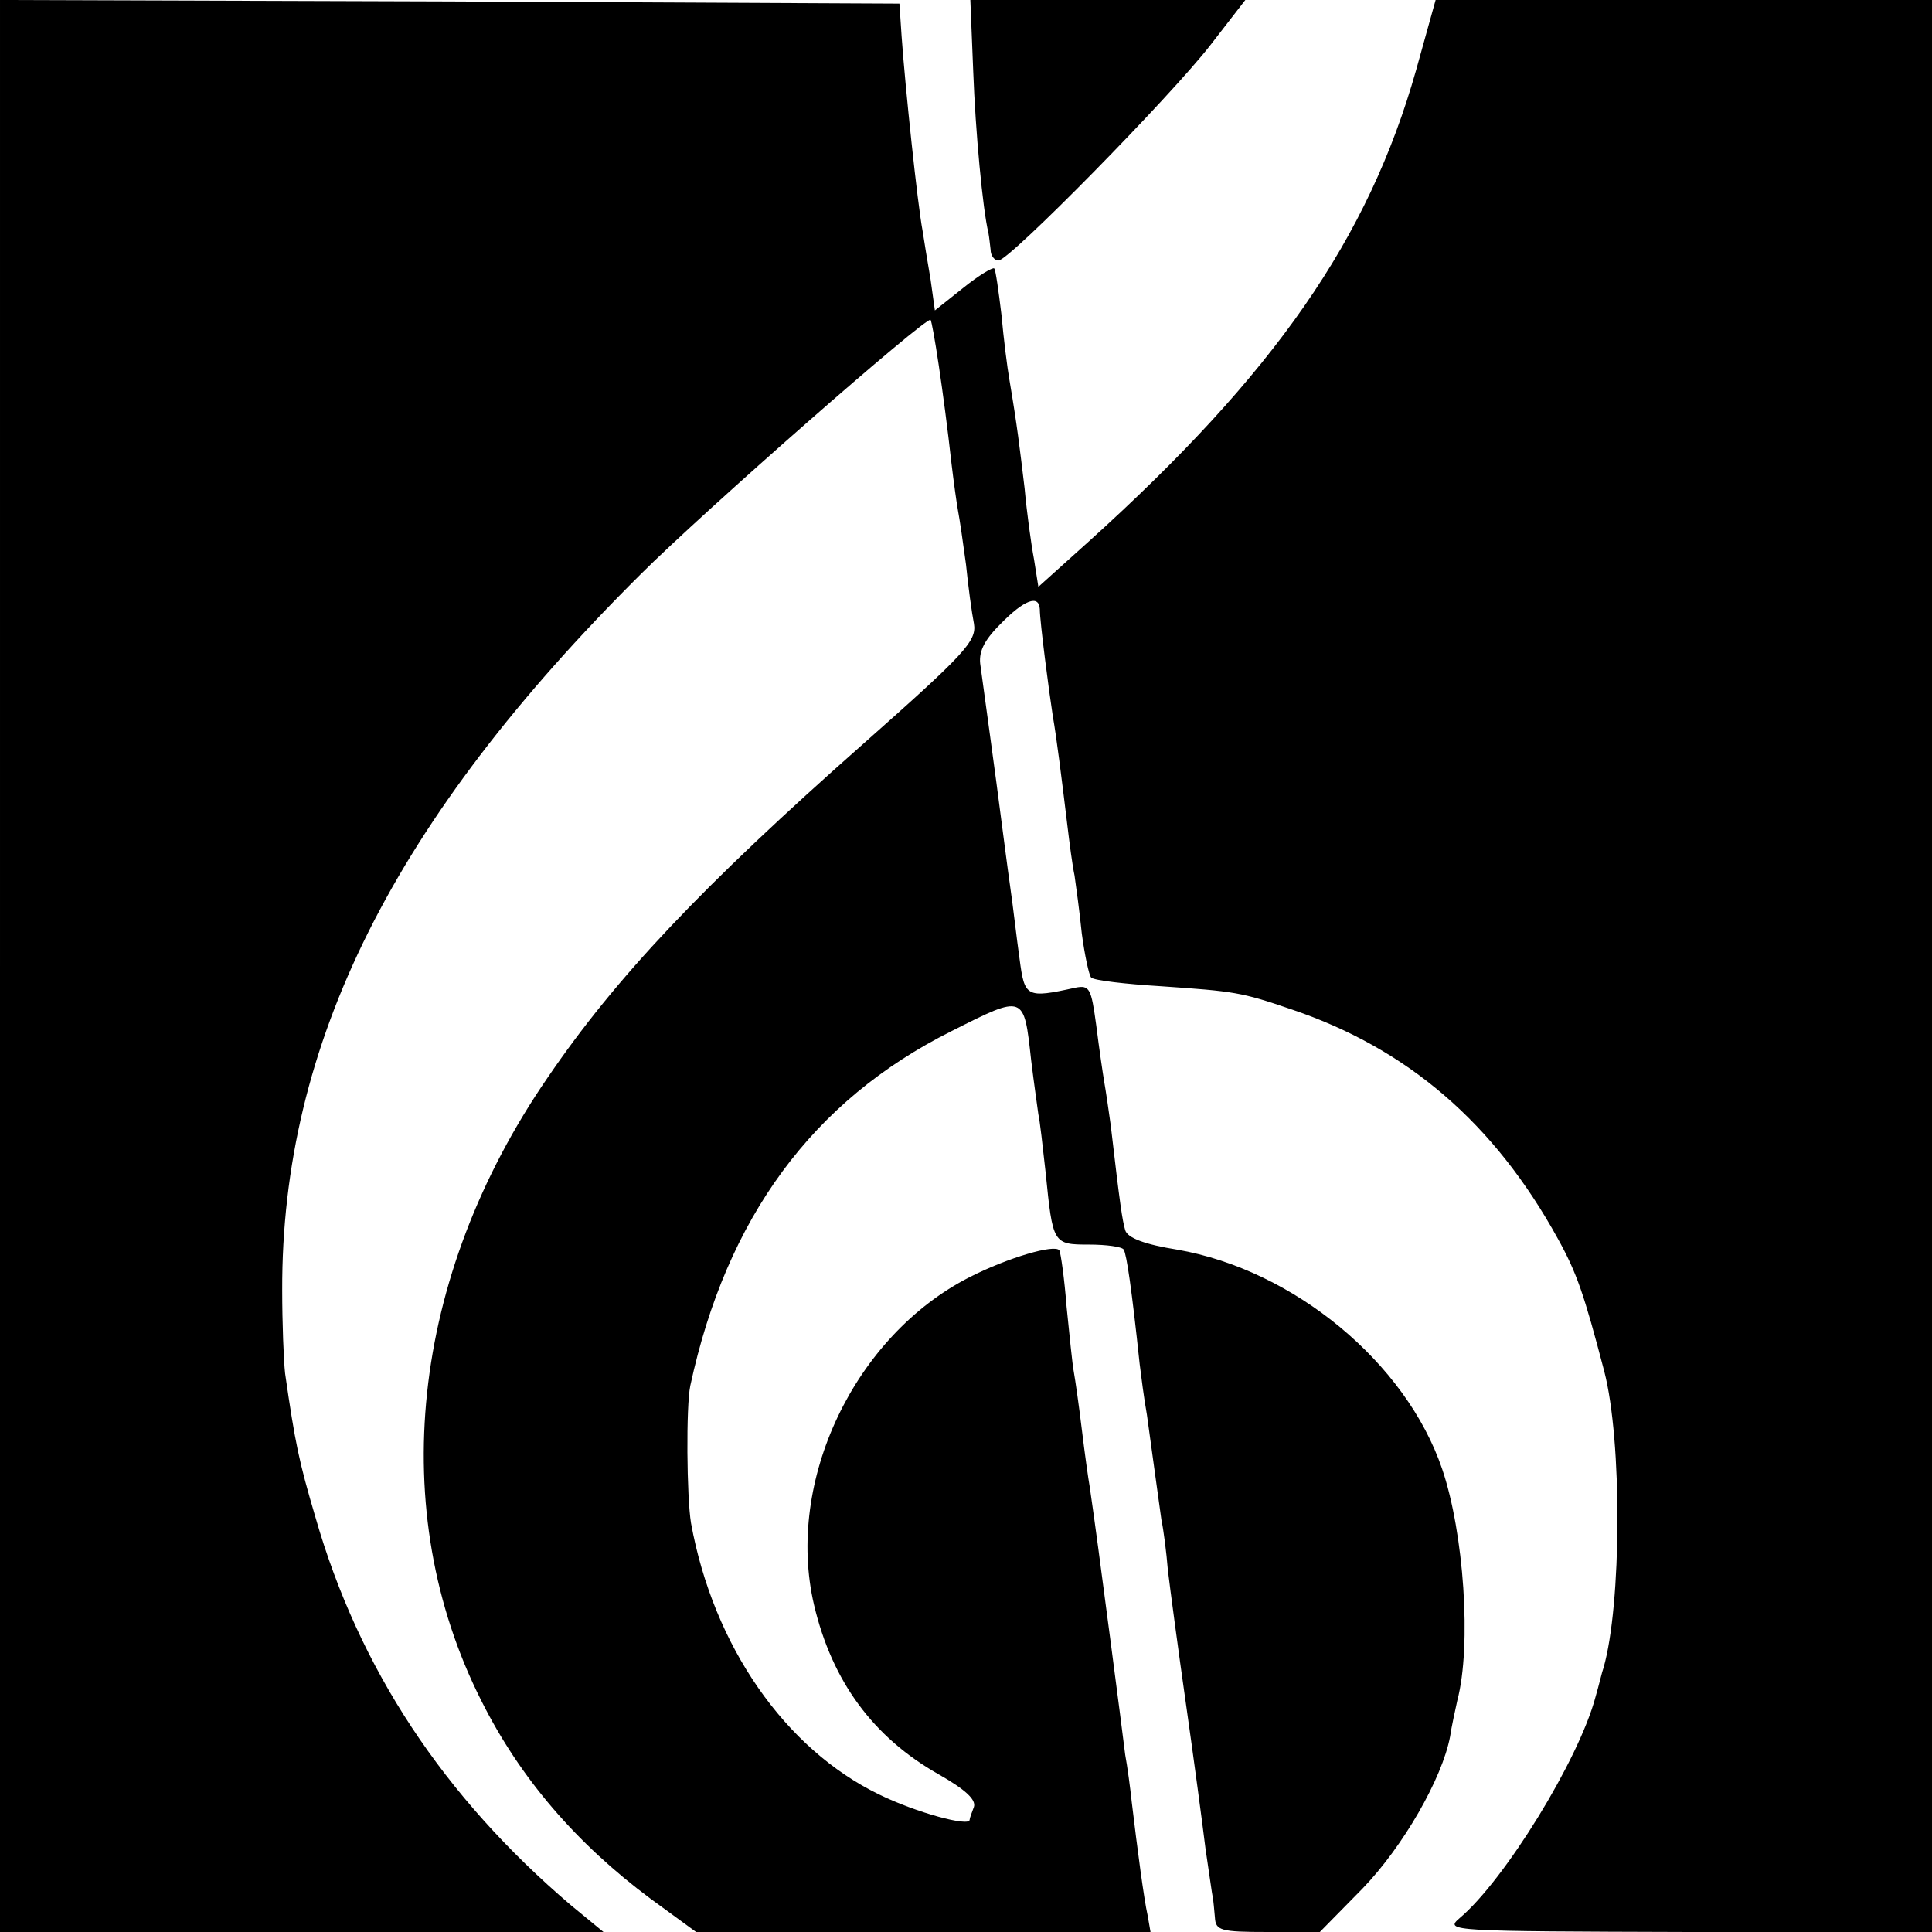 <?xml version="1.0" standalone="no"?>
<!DOCTYPE svg PUBLIC "-//W3C//DTD SVG 20010904//EN"
 "http://www.w3.org/TR/2001/REC-SVG-20010904/DTD/svg10.dtd">
<svg version="1.0" xmlns="http://www.w3.org/2000/svg"
 width="267pt" height="267pt" viewBox="0 0 267 267"
 preserveAspectRatio="xMidYMid meet">
<g transform="translate(0,267) scale(0.1,-0.1)"
fill="#000000" stroke="none">
<path d="M0 1335 l0 -1335 417 0 417 0 -45 37 c-176 150 -293 327 -353 536
-23 78 -28 102 -42 199 -2 18 -4 70 -4 115 -1 341 154 650 495 989 87 87 395
357 401 352 3 -4 18 -100 29 -199 3 -25 7 -54 9 -65 2 -10 7 -44 11 -74 3 -30
8 -67 11 -82 4 -24 -13 -42 -153 -166 -223 -197 -342 -323 -436 -461 -190
-276 -224 -599 -92 -861 54 -108 132 -198 234 -274 l63 -46 314 0 314 0 -4 23
c-5 22 -14 90 -22 157 -2 19 -6 49 -9 65 -2 17 -11 86 -20 155 -15 114 -21
160 -29 215 -2 11 -7 47 -11 80 -4 33 -9 68 -11 79 -2 10 -6 51 -10 90 -3 39
-8 74 -10 78 -6 9 -71 -10 -124 -37 -159 -81 -255 -282 -215 -453 25 -106 82
-183 172 -234 37 -21 52 -35 49 -45 -3 -8 -6 -16 -6 -18 0 -10 -74 10 -125 35
-130 63 -229 205 -260 375 -6 36 -7 162 -1 190 50 232 169 394 361 490 101 51
100 51 110 -40 4 -33 9 -67 10 -75 2 -8 6 -44 10 -80 10 -99 10 -100 60 -100
24 0 46 -3 48 -7 4 -7 11 -54 22 -158 2 -16 6 -48 10 -70 3 -22 8 -58 11 -80
3 -22 7 -51 9 -65 3 -14 7 -45 9 -70 3 -25 14 -108 25 -185 11 -77 23 -167 27
-200 5 -33 9 -63 10 -67 1 -5 2 -17 3 -28 1 -18 8 -20 73 -20 l72 0 59 60 c56
58 110 152 121 210 2 14 7 36 10 50 20 76 9 232 -21 320 -50 147 -205 275
-366 303 -44 7 -69 16 -72 27 -4 14 -7 33 -20 145 -3 22 -7 49 -9 60 -2 12 -7
46 -11 78 -7 51 -9 56 -29 52 -68 -15 -70 -13 -77 40 -4 28 -9 73 -13 100 -4
28 -9 68 -12 90 -7 56 -25 185 -29 215 -3 18 4 34 27 57 33 34 54 42 55 21 0
-17 13 -116 18 -148 5 -28 12 -84 20 -150 3 -25 7 -56 10 -70 2 -14 7 -50 10
-80 4 -30 10 -58 13 -61 4 -4 48 -9 97 -12 101 -7 110 -8 180 -32 160 -54 280
-157 368 -317 26 -47 36 -76 64 -183 25 -96 24 -323 -1 -410 -2 -5 -6 -23 -11
-40 -23 -87 -126 -254 -188 -306 -21 -18 -12 -18 316 -19 l337 0 0 1335 0
1335 -343 0 -343 0 -27 -97 c-66 -233 -195 -419 -452 -651 l-70 -63 -6 38 c-4
21 -10 65 -13 98 -7 58 -10 85 -21 150 -3 17 -8 57 -11 90 -4 33 -8 62 -10 64
-2 2 -22 -10 -43 -27 l-39 -31 -6 43 c-4 23 -9 54 -11 67 -7 37 -24 198 -29
269 l-3 45 -622 3 -621 2 0 -1335z"/>
<path d="M1345 2571 c3 -82 13 -190 21 -223 1 -5 2 -15 3 -23 0 -8 5 -15 11
-15 15 0 238 227 293 298 l48 62 -190 0 -190 0 4 -99z"/>
</g>
</svg>
